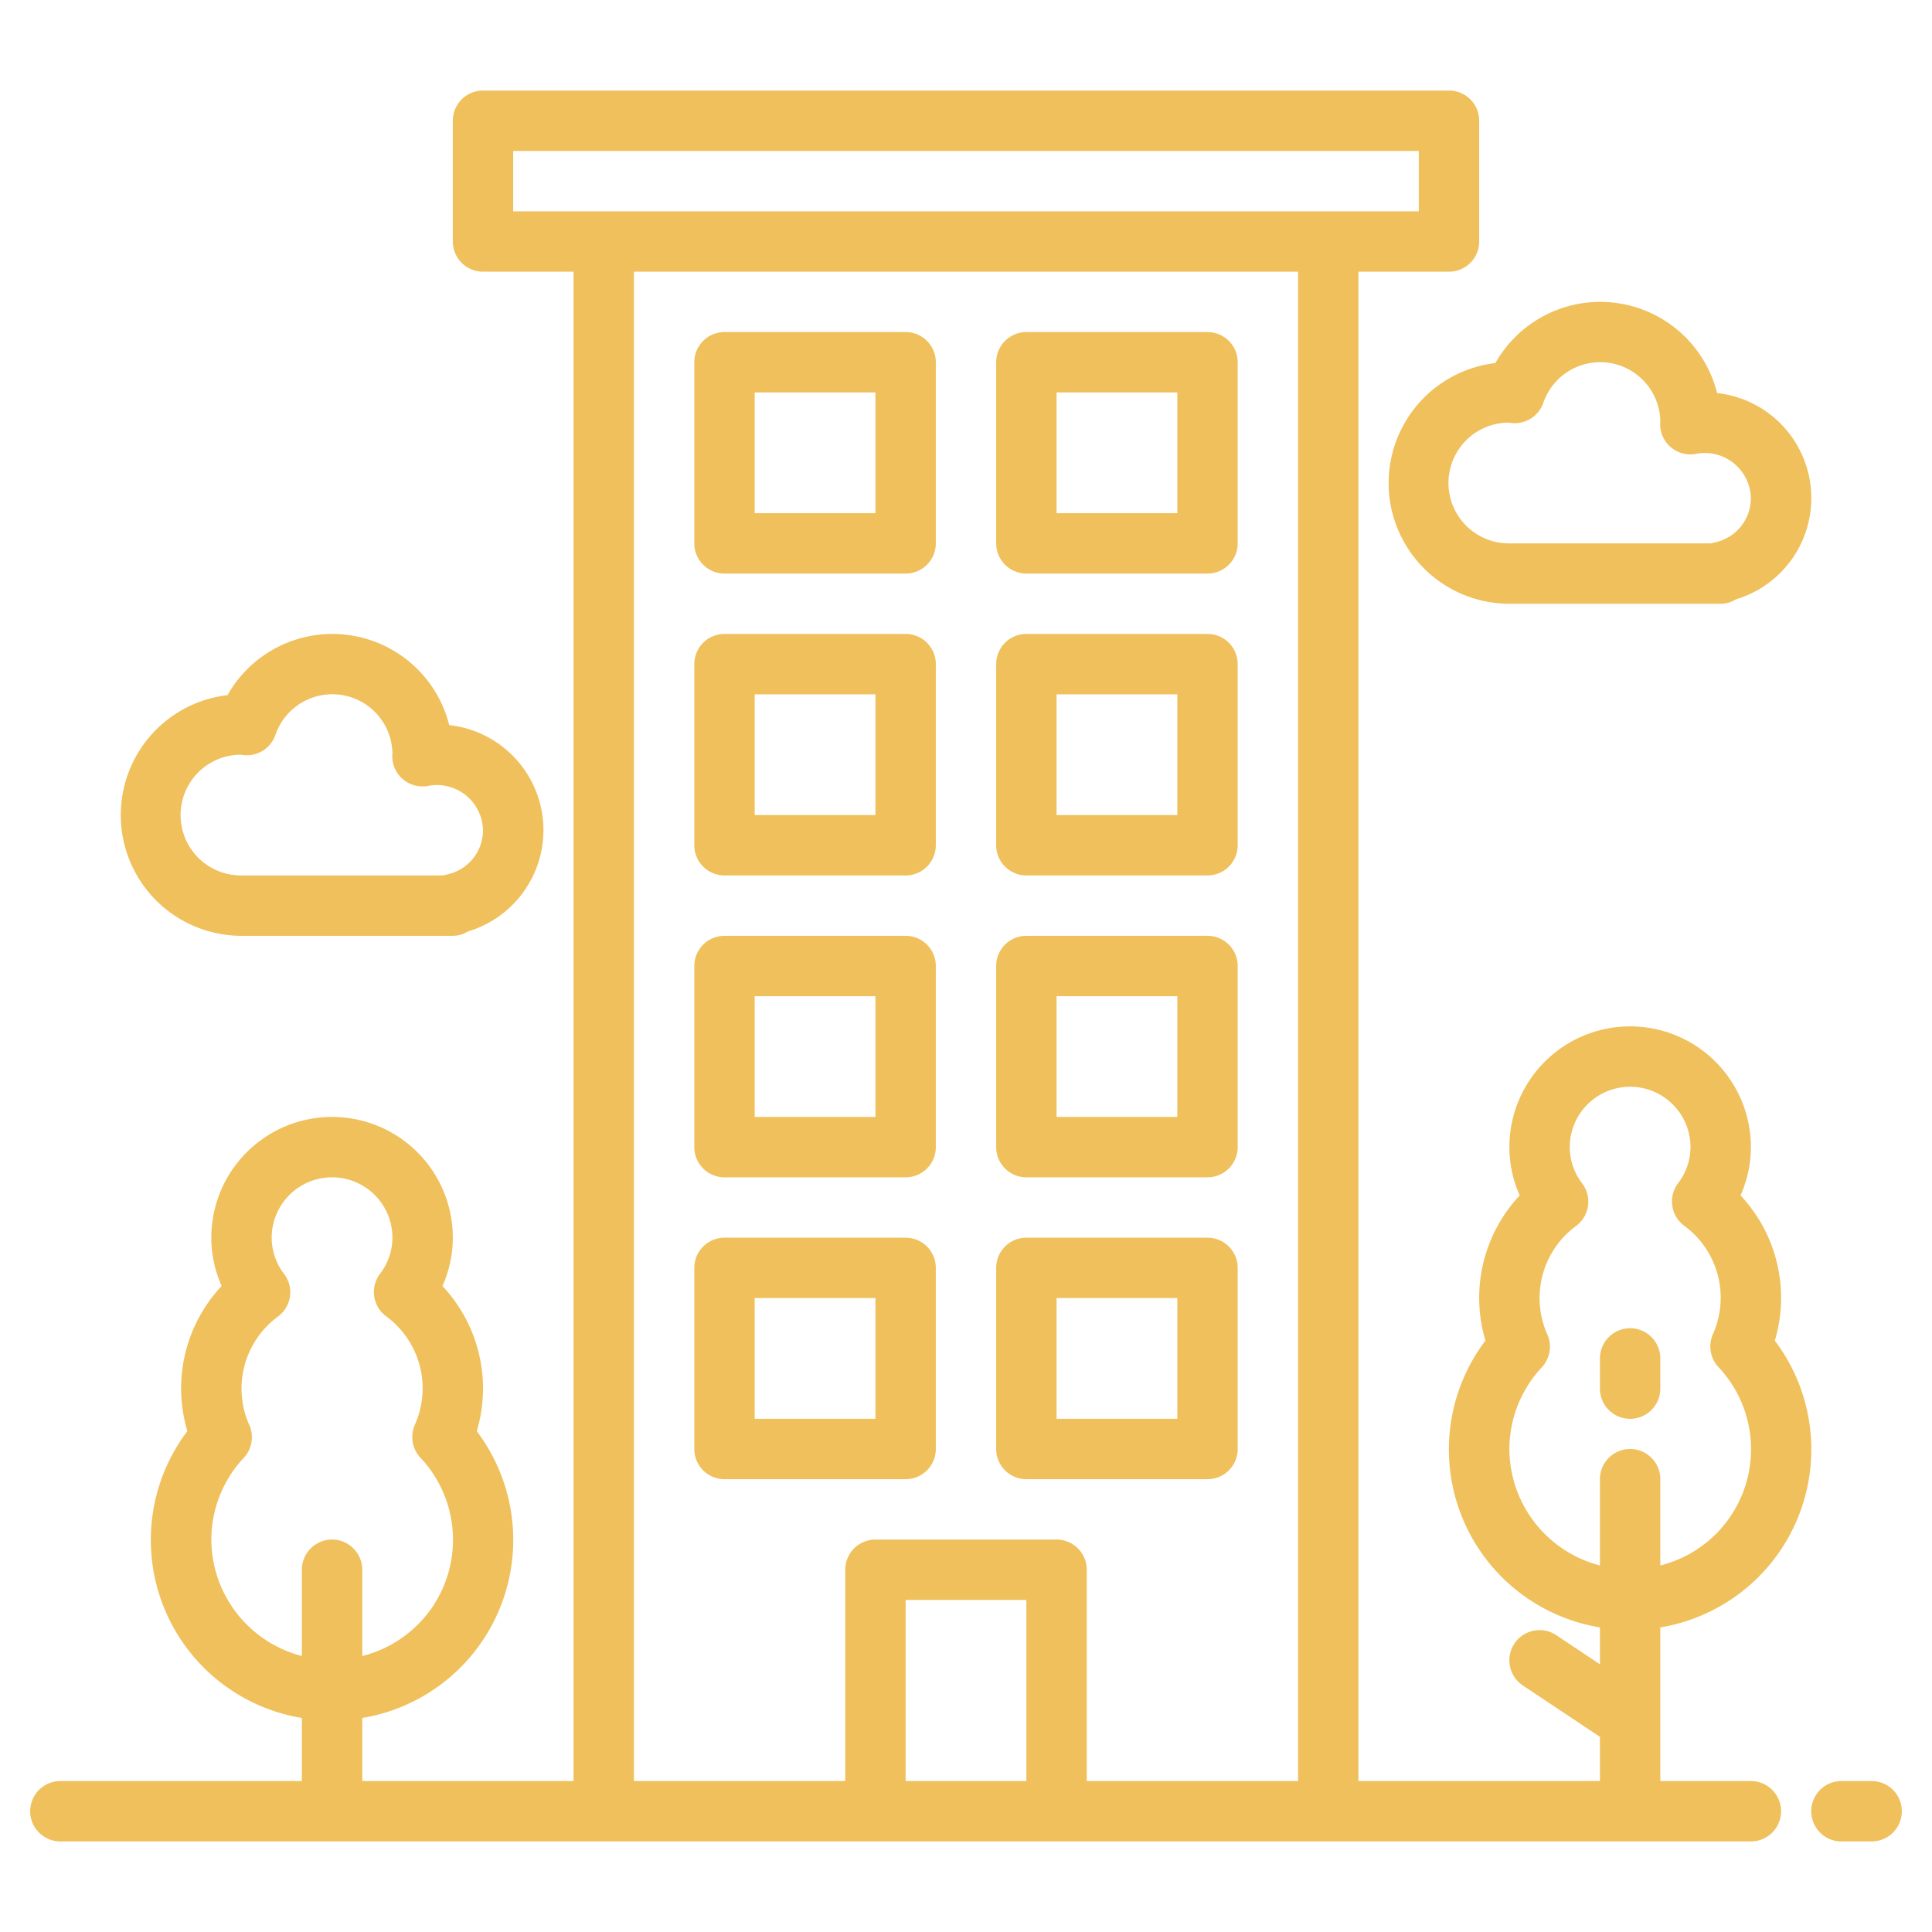 <?xml version="1.0"?>
<svg xmlns="http://www.w3.org/2000/svg" xmlns:xlink="http://www.w3.org/1999/xlink" xmlns:svgjs="http://svgjs.com/svgjs" version="1.1" width="512" height="512" x="0" y="0" viewBox="0 0 64 64" style="enable-background:new 0 0 512 512" xml:space="preserve" class=""><g><path xmlns="http://www.w3.org/2000/svg" d="M58,59H55V53.91a5.976,5.976,0,0,0,3.793-9.5A4.953,4.953,0,0,0,57.657,39.6,3.909,3.909,0,0,0,58,38a4,4,0,0,0-8,0,3.909,3.909,0,0,0,.343,1.6,4.955,4.955,0,0,0-1.136,4.809A5.975,5.975,0,0,0,53,53.91v1.222l-1.445-.964a1,1,0,1,0-1.11,1.664L53,57.535V59H45V9h3a1,1,0,0,0,1-1V4a1,1,0,0,0-1-1H16a1,1,0,0,0-1,1V8a1,1,0,0,0,1,1h3V59H12V56.91a5.976,5.976,0,0,0,3.793-9.5,4.953,4.953,0,0,0-1.136-4.808A3.909,3.909,0,0,0,15,41a4,4,0,0,0-8,0,3.909,3.909,0,0,0,.343,1.6,4.953,4.953,0,0,0-1.136,4.808A5.976,5.976,0,0,0,10,56.91V59H2a1,1,0,0,0,0,2H58a1,1,0,0,0,0-2ZM50,48a3.978,3.978,0,0,1,1.077-2.709,1,1,0,0,0,.181-1.084,2.963,2.963,0,0,1,.957-3.6,1,1,0,0,0,.2-1.4A1.975,1.975,0,0,1,52,38a2,2,0,0,1,4,0,1.975,1.975,0,0,1-.414,1.2,1,1,0,0,0,.2,1.4,2.96,2.96,0,0,1,.956,3.6,1,1,0,0,0,.182,1.084A3.969,3.969,0,0,1,55,51.858V49a1,1,0,0,0-2,0v2.858A4,4,0,0,1,50,48ZM7,51a3.978,3.978,0,0,1,1.077-2.709,1,1,0,0,0,.182-1.084,2.96,2.96,0,0,1,.956-3.6,1,1,0,0,0,.2-1.4A1.975,1.975,0,0,1,9,41a2,2,0,0,1,4,0,1.975,1.975,0,0,1-.414,1.2,1,1,0,0,0,.2,1.4,2.96,2.96,0,0,1,.956,3.6,1,1,0,0,0,.182,1.084A3.969,3.969,0,0,1,12,54.858V52a1,1,0,0,0-2,0v2.858A4,4,0,0,1,7,51ZM17,5H47V7H17ZM30,59V53h4v6Zm6,0V52a1,1,0,0,0-1-1H29a1,1,0,0,0-1,1v7H21V9H43V59Z" fill="#efc05b" data-original="#000000" style=""/><path xmlns="http://www.w3.org/2000/svg" d="M62,59H61a1,1,0,0,0,0,2h1a1,1,0,0,0,0-2Z" fill="#efc05b" data-original="#000000" style=""/><path xmlns="http://www.w3.org/2000/svg" d="M30,31H24a1,1,0,0,0-1,1v6a1,1,0,0,0,1,1h6a1,1,0,0,0,1-1V32A1,1,0,0,0,30,31Zm-1,6H25V33h4Z" fill="#efc05b" data-original="#000000" style=""/><path xmlns="http://www.w3.org/2000/svg" d="M40,31H34a1,1,0,0,0-1,1v6a1,1,0,0,0,1,1h6a1,1,0,0,0,1-1V32A1,1,0,0,0,40,31Zm-1,6H35V33h4Z" fill="#efc05b" data-original="#000000" style=""/><path xmlns="http://www.w3.org/2000/svg" d="M30,21H24a1,1,0,0,0-1,1v6a1,1,0,0,0,1,1h6a1,1,0,0,0,1-1V22A1,1,0,0,0,30,21Zm-1,6H25V23h4Z" fill="#efc05b" data-original="#000000" style=""/><path xmlns="http://www.w3.org/2000/svg" d="M40,21H34a1,1,0,0,0-1,1v6a1,1,0,0,0,1,1h6a1,1,0,0,0,1-1V22A1,1,0,0,0,40,21Zm-1,6H35V23h4Z" fill="#efc05b" data-original="#000000" style=""/><path xmlns="http://www.w3.org/2000/svg" d="M30,41H24a1,1,0,0,0-1,1v6a1,1,0,0,0,1,1h6a1,1,0,0,0,1-1V42A1,1,0,0,0,30,41Zm-1,6H25V43h4Z" fill="#efc05b" data-original="#000000" style=""/><path xmlns="http://www.w3.org/2000/svg" d="M40,41H34a1,1,0,0,0-1,1v6a1,1,0,0,0,1,1h6a1,1,0,0,0,1-1V42A1,1,0,0,0,40,41Zm-1,6H35V43h4Z" fill="#efc05b" data-original="#000000" style=""/><path xmlns="http://www.w3.org/2000/svg" d="M30,11H24a1,1,0,0,0-1,1v6a1,1,0,0,0,1,1h6a1,1,0,0,0,1-1V12A1,1,0,0,0,30,11Zm-1,6H25V13h4Z" fill="#efc05b" data-original="#000000" style=""/><path xmlns="http://www.w3.org/2000/svg" d="M40,11H34a1,1,0,0,0-1,1v6a1,1,0,0,0,1,1h6a1,1,0,0,0,1-1V12A1,1,0,0,0,40,11Zm-1,6H35V13h4Z" fill="#efc05b" data-original="#000000" style=""/><path xmlns="http://www.w3.org/2000/svg" d="M54,47a1,1,0,0,0,1-1V45a1,1,0,0,0-2,0v1A1,1,0,0,0,54,47Z" fill="#efc05b" data-original="#000000" style=""/><path xmlns="http://www.w3.org/2000/svg" d="M46,16a4,4,0,0,0,4,4h7a.929.929,0,0,0,.5-.145,3.5,3.5,0,0,0-.619-6.834,3.99,3.99,0,0,0-7.344-.994A4.006,4.006,0,0,0,46,16Zm3.965-2,.148.016a1,1,0,0,0,1.01-.669A1.992,1.992,0,0,1,55,13.955c0,.024,0,.049-.005.068a1,1,0,0,0,1.2,1.008A1.528,1.528,0,0,1,58,16.5a1.5,1.5,0,0,1-1.2,1.47,1.088,1.088,0,0,0-.112.03H50a2,2,0,0,1-.035-4Z" fill="#efc05b" data-original="#000000" style=""/><path xmlns="http://www.w3.org/2000/svg" d="M8,31h7a.929.929,0,0,0,.5-.145,3.5,3.5,0,0,0-.619-6.834,3.99,3.99,0,0,0-7.344-.994A4,4,0,0,0,8,31Zm-.035-6,.148.016a1,1,0,0,0,1.01-.669A1.992,1.992,0,0,1,13,24.955c0,.024,0,.049-.005.068a1,1,0,0,0,1.2,1.008A1.528,1.528,0,0,1,16,27.5a1.5,1.5,0,0,1-1.2,1.47,1.088,1.088,0,0,0-.112.03H8a2,2,0,0,1-.035-4Z" fill="#efc05b" data-original="#000000" style=""/></g></svg>
